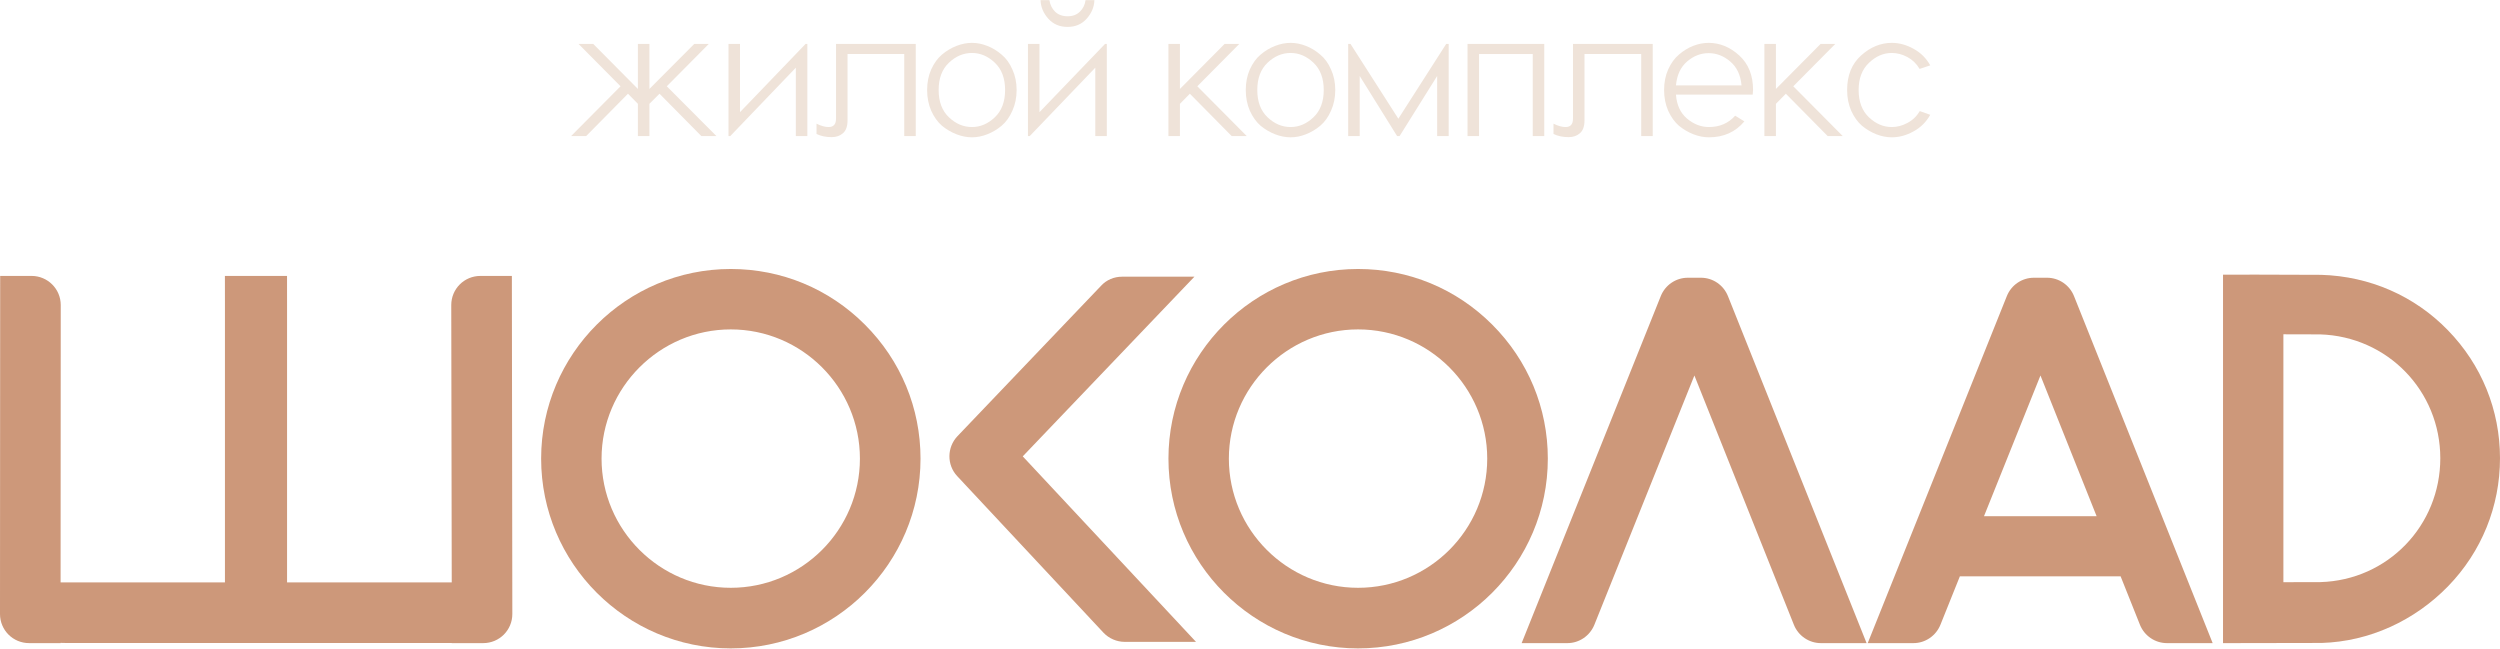 <?xml version="1.0" encoding="UTF-8"?> <svg xmlns="http://www.w3.org/2000/svg" width="790" height="205" viewBox="0 0 790 205" fill="none"><path d="M226.384 43H221.624L208.408 29.616L205.216 32.808V43H201.576V32.808L198.44 29.616L185.224 43H180.464L196.088 27.264L182.816 13.88H187.464L201.576 28.104V13.88H205.216V28.104L219.384 13.88H223.976L210.704 27.264L226.384 43Z" fill="#EFE3D9"></path><path d="M255.123 13.88V43H251.483V21.384L230.763 43H230.203V13.88H233.843V35.44L254.563 13.88H255.123Z" fill="#EFE3D9"></path><path d="M289.382 13.88V43H285.742V17.072H267.822V38.016C267.822 39.92 267.337 41.283 266.366 42.104C265.433 42.925 264.257 43.336 262.838 43.336C260.972 43.336 259.366 43 258.022 42.328V39.08C259.441 39.789 260.71 40.144 261.83 40.144C263.398 40.144 264.182 39.267 264.182 37.512V13.88H289.382Z" fill="#EFE3D9"></path><path d="M302.268 14.496C303.911 13.861 305.535 13.544 307.14 13.544C308.746 13.544 310.351 13.861 311.956 14.496C313.599 15.131 315.111 16.045 316.492 17.24C317.911 18.397 319.05 19.965 319.908 21.944C320.804 23.885 321.252 26.051 321.252 28.44C321.252 30.829 320.804 33.013 319.908 34.992C319.05 36.971 317.911 38.557 316.492 39.752C315.111 40.909 313.599 41.805 311.956 42.44C310.351 43.075 308.746 43.392 307.14 43.392C305.535 43.392 303.911 43.075 302.268 42.44C300.626 41.805 299.095 40.909 297.676 39.752C296.295 38.557 295.156 36.971 294.26 34.992C293.402 33.013 292.972 30.829 292.972 28.44C292.972 26.051 293.402 23.885 294.26 21.944C295.156 19.965 296.295 18.397 297.676 17.24C299.095 16.045 300.626 15.131 302.268 14.496ZM307.14 16.736C304.452 16.736 302.026 17.763 299.86 19.816C297.695 21.869 296.612 24.744 296.612 28.44C296.612 32.136 297.695 35.011 299.86 37.064C302.026 39.117 304.452 40.144 307.14 40.144C309.791 40.144 312.199 39.117 314.364 37.064C316.53 35.011 317.612 32.136 317.612 28.44C317.612 24.744 316.53 21.869 314.364 19.816C312.199 17.763 309.791 16.736 307.14 16.736Z" fill="#EFE3D9"></path><path d="M345.834 0.048C345.76 2.213 344.938 4.173 343.37 5.928C341.84 7.645 339.824 8.504 337.322 8.504C334.858 8.504 332.842 7.645 331.274 5.928C329.706 4.173 328.885 2.213 328.81 0.048H331.61C331.834 1.504 332.431 2.717 333.402 3.688C334.41 4.659 335.736 5.144 337.378 5.144C338.984 5.144 340.271 4.659 341.242 3.688C342.25 2.717 342.848 1.504 343.034 0.048H345.834ZM349.754 13.88V43H346.114V21.384L325.394 43H324.834V13.88H328.474V35.44L349.194 13.88H349.754Z" fill="#EFE3D9"></path><path d="M393.971 43H389.211L375.995 29.616L372.859 32.808V43H369.219V13.88H372.859V28.104L386.971 13.88H391.619L378.347 27.264L393.971 43Z" fill="#EFE3D9"></path><path d="M402.959 14.496C404.602 13.861 406.226 13.544 407.831 13.544C409.436 13.544 411.042 13.861 412.647 14.496C414.29 15.131 415.802 16.045 417.183 17.24C418.602 18.397 419.74 19.965 420.599 21.944C421.495 23.885 421.943 26.051 421.943 28.44C421.943 30.829 421.495 33.013 420.599 34.992C419.74 36.971 418.602 38.557 417.183 39.752C415.802 40.909 414.29 41.805 412.647 42.44C411.042 43.075 409.436 43.392 407.831 43.392C406.226 43.392 404.602 43.075 402.959 42.44C401.316 41.805 399.786 40.909 398.367 39.752C396.986 38.557 395.847 36.971 394.951 34.992C394.092 33.013 393.663 30.829 393.663 28.44C393.663 26.051 394.092 23.885 394.951 21.944C395.847 19.965 396.986 18.397 398.367 17.24C399.786 16.045 401.316 15.131 402.959 14.496ZM407.831 16.736C405.143 16.736 402.716 17.763 400.551 19.816C398.386 21.869 397.303 24.744 397.303 28.44C397.303 32.136 398.386 35.011 400.551 37.064C402.716 39.117 405.143 40.144 407.831 40.144C410.482 40.144 412.89 39.117 415.055 37.064C417.22 35.011 418.303 32.136 418.303 28.44C418.303 24.744 417.22 21.869 415.055 19.816C412.89 17.763 410.482 16.736 407.831 16.736Z" fill="#EFE3D9"></path><path d="M457.781 13.88V43H454.141V24.016L442.269 43H441.485L429.669 24.016V43H426.029V13.88H426.757L441.877 37.512L456.997 13.88H457.781Z" fill="#EFE3D9"></path><path d="M487.988 13.88V43H484.348V17.072H467.38V43H463.74V13.88H487.988Z" fill="#EFE3D9"></path><path d="M522.263 13.88V43H518.623V17.072H500.703V38.016C500.703 39.92 500.218 41.283 499.247 42.104C498.314 42.925 497.138 43.336 495.719 43.336C493.853 43.336 492.247 43 490.903 42.328V39.08C492.322 39.789 493.591 40.144 494.711 40.144C496.279 40.144 497.063 39.267 497.063 37.512V13.88H522.263Z" fill="#EFE3D9"></path><path d="M539.91 13.544C543.456 13.544 546.686 14.869 549.598 17.52C552.51 20.171 553.966 23.811 553.966 28.44C553.966 28.813 553.928 29.299 553.854 29.896H529.606C529.83 33.144 530.987 35.664 533.078 37.456C535.206 39.248 537.52 40.144 540.022 40.144C543.419 40.144 546.182 38.949 548.31 36.56L551.222 38.352C548.422 41.712 544.688 43.392 540.022 43.392C538.416 43.392 536.792 43.075 535.15 42.44C533.507 41.805 531.976 40.909 530.558 39.752C529.176 38.557 528.038 36.971 527.142 34.992C526.283 33.013 525.854 30.829 525.854 28.44C525.854 26.051 526.283 23.885 527.142 21.944C528.038 19.965 529.176 18.397 530.558 17.24C531.939 16.045 533.432 15.131 535.038 14.496C536.68 13.861 538.304 13.544 539.91 13.544ZM539.91 16.792C537.446 16.792 535.187 17.669 533.134 19.424C531.08 21.179 529.904 23.699 529.606 26.984H550.326C550.027 23.699 548.832 21.179 546.742 19.424C544.688 17.669 542.411 16.792 539.91 16.792Z" fill="#EFE3D9"></path><path d="M582.303 43H577.543L564.327 29.616L561.191 32.808V43H557.551V13.88H561.191V28.104L575.303 13.88H579.951L566.679 27.264L582.303 43Z" fill="#EFE3D9"></path><path d="M597.803 13.544C600.118 13.544 602.395 14.16 604.635 15.392C606.912 16.624 608.686 18.379 609.955 20.656L606.595 21.776C605.624 20.133 604.336 18.883 602.731 18.024C601.126 17.165 599.483 16.736 597.803 16.736C595.152 16.736 592.744 17.781 590.579 19.872C588.414 21.925 587.331 24.781 587.331 28.44C587.331 32.136 588.414 35.011 590.579 37.064C592.744 39.117 595.152 40.144 597.803 40.144C599.483 40.144 601.126 39.715 602.731 38.856C604.374 37.997 605.68 36.747 606.651 35.104L609.955 36.28C608.686 38.557 606.912 40.312 604.635 41.544C602.395 42.776 600.118 43.392 597.803 43.392C596.198 43.392 594.574 43.075 592.931 42.44C591.326 41.805 589.814 40.909 588.395 39.752C587.014 38.557 585.875 36.971 584.979 34.992C584.12 33.013 583.691 30.829 583.691 28.44C583.691 23.811 585.166 20.171 588.115 17.52C591.064 14.869 594.294 13.544 597.803 13.544Z" fill="#EFE3D9"></path><path d="M773.549 104.369C784.163 115.27 789.999 129.583 789.999 144.804C789.999 160.024 784.163 174.398 773.549 185.299C762.992 196.128 748.746 202.722 733.649 203.172L702.472 203.23L702.475 86.794L713.158 86.781L733.514 86.849C748.78 87.299 762.992 93.477 773.549 104.369ZM721.552 183.973L733.284 183.944C754.513 183.322 771.134 166.091 771.134 144.804C771.134 123.529 754.457 106.334 733.17 105.668L721.552 105.637V183.973Z" fill="#CD987A"></path><path d="M323.189 144.21L377.939 202.83H355.423C352.894 202.83 350.426 201.76 348.679 199.911L302.465 150.445C299.16 146.898 299.206 141.349 302.579 137.809L347.946 90.296C349.635 88.45 352.045 87.436 354.573 87.436H377.433L323.189 144.21Z" fill="#CD987A"></path><path d="M190.092 144.919C190.092 167.436 208.448 185.744 230.919 185.744C253.435 185.744 271.734 167.436 271.734 144.919C271.734 122.449 253.435 104.092 230.919 104.092C208.448 104.092 190.092 122.449 190.092 144.919ZM230.919 204.894C197.893 204.894 170.999 177.993 170.999 144.919C170.999 111.891 197.893 85 230.919 85C246.921 85 261.97 91.226 273.306 102.578C284.658 113.914 290.884 128.973 290.884 144.919C290.884 177.993 263.99 204.894 230.919 204.894Z" fill="#CD987A"></path><path d="M388.322 144.919C388.322 167.436 406.681 185.744 429.149 185.744C451.666 185.744 469.964 167.436 469.964 144.919C469.964 122.449 451.666 104.092 429.149 104.092C406.681 104.092 388.322 122.449 388.322 144.919ZM429.149 204.894C396.124 204.894 369.23 177.993 369.23 144.919C369.23 111.891 396.124 85 429.149 85C445.149 85 460.2 91.226 471.54 102.578C482.888 113.914 489.112 128.973 489.112 144.919C489.112 177.993 462.221 204.894 429.149 204.894Z" fill="#CD987A"></path><path d="M0.056 87.193H9.994C15.049 87.193 19.194 91.294 19.194 96.395L19.148 184.046H71.082V96.395L71.07 87.193H90.702L90.711 96.395V184.046H142.749C142.749 154.788 142.599 125.745 142.599 96.395C142.599 91.294 146.698 87.193 151.811 87.193H161.75C161.75 122.909 161.897 158.28 161.897 194.023C161.897 199.126 157.8 203.225 152.687 203.225H142.749V203.196H21.292C20.568 203.196 19.852 203.179 19.148 203.148V203.225H9.212C4.099 203.225 0 199.126 0 194.023L0.056 87.193Z" fill="#CD987A"></path><path d="M537.507 87.764H533.35C529.583 87.764 526.214 90.075 524.815 93.543L480.84 203.226H495.282C499.037 203.226 502.403 200.915 503.816 197.437L535.429 118.653L566.869 197.437C568.27 200.915 571.646 203.226 575.404 203.226H589.843L546.042 93.599C544.641 90.075 541.265 87.764 537.507 87.764Z" fill="#CD987A"></path><path d="M646.865 87.764H642.705C638.937 87.764 635.571 90.075 634.17 93.543L590.198 203.226H604.637C608.392 203.226 611.758 200.915 613.171 197.437L619.32 182.113H669.979L670.109 182.11L676.227 197.437C677.625 200.915 681.003 203.226 684.761 203.226H699.2L655.399 93.599C653.998 90.075 650.62 87.764 646.865 87.764ZM626.94 163.125L644.786 118.653L662.533 163.125H626.94Z" fill="#CD987A"></path></svg> 